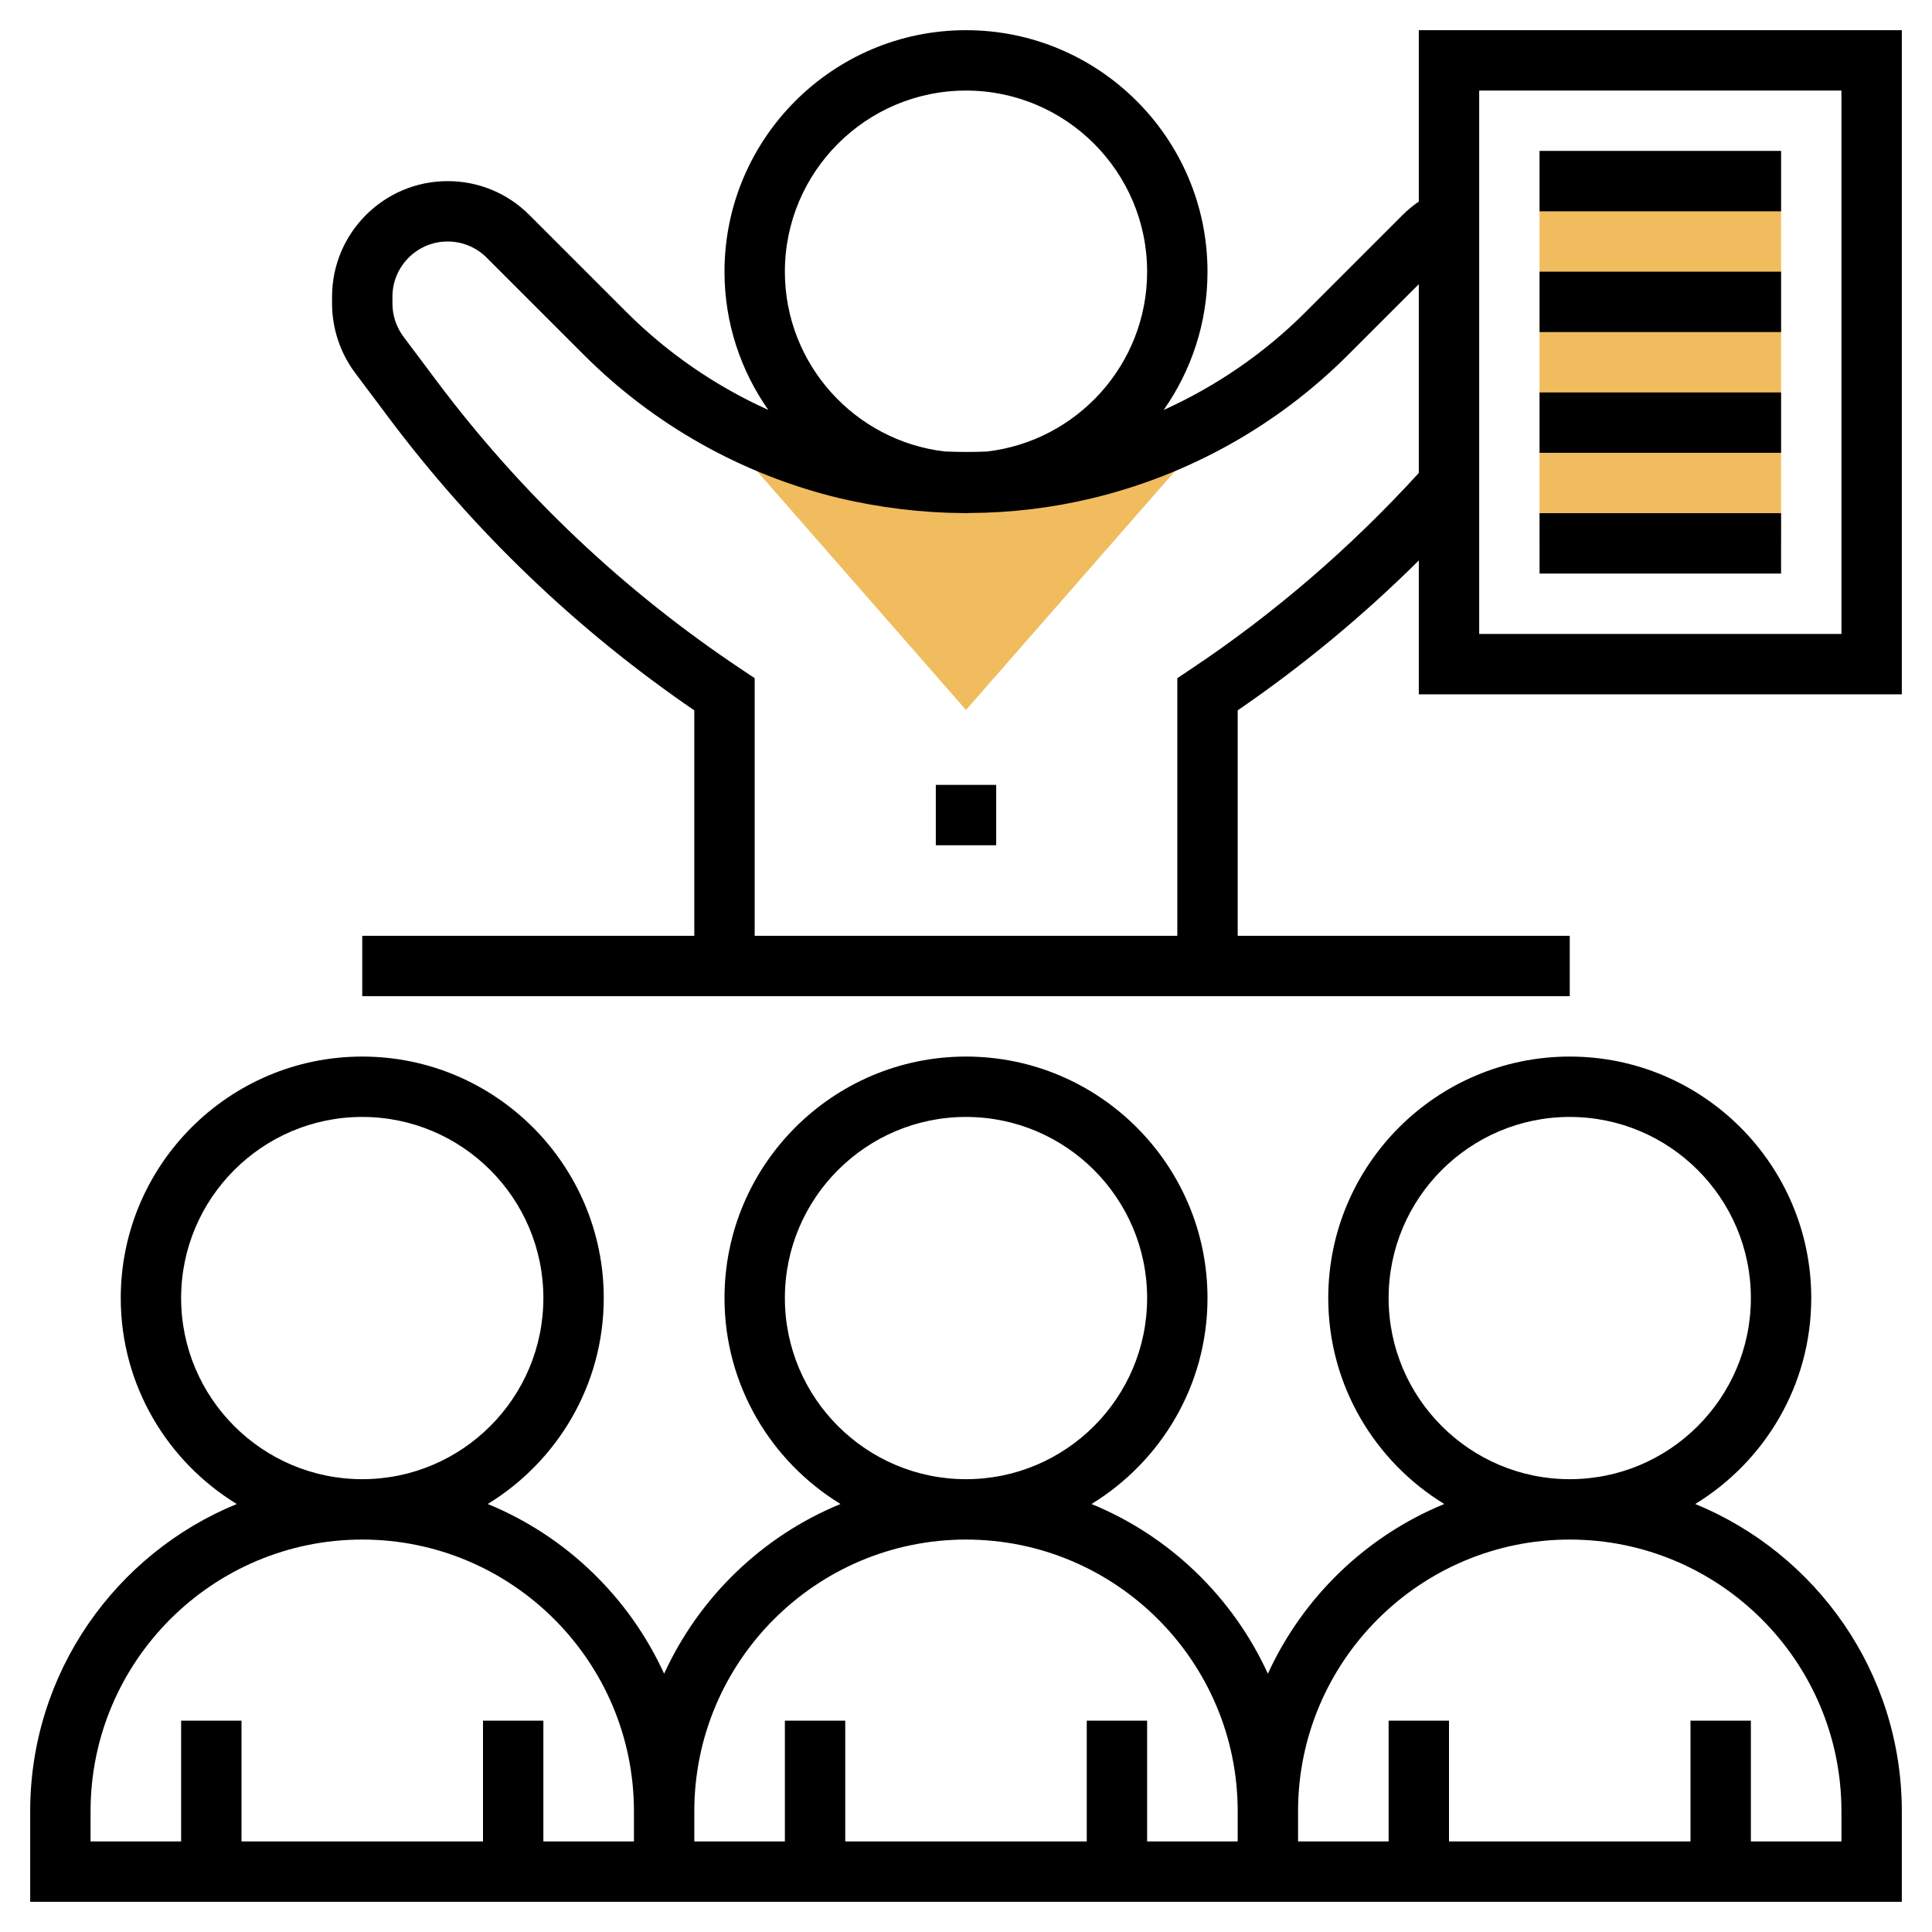 <svg id="Layer_35" enable-background="new 0 0 64 64" height="512" viewBox="0 0 64 64" width="512" xmlns="http://www.w3.org/2000/svg"><path d="m51 5h8v13h-8z" fill="#f0bc5e"/><path d="m40.529 13.771h-.15c-1.394.796-2.893 1.395-4.455 1.768-2.628.63-5.279.61-7.953-.026-1.526-.375-2.99-.963-4.353-1.742h-.147l8.529 9.748z" fill="#f0bc5e"/><path d="m47 1v5.676c-.191.131-.37.28-.536.445l-3.222 3.222c-1.362 1.362-2.955 2.452-4.694 3.238.912-1.299 1.452-2.877 1.452-4.581 0-4.411-3.589-8-8-8s-8 3.589-8 8c0 1.704.54 3.281 1.451 4.58-1.739-.786-3.332-1.876-4.694-3.237l-3.222-3.222c-.723-.723-1.684-1.121-2.706-1.121-2.112 0-3.829 1.717-3.829 3.829v.229c0 .823.272 1.639.766 2.297l1.107 1.477c2.832 3.776 6.236 7.037 10.126 9.7v7.468h-10.999v2h40v-2h-11v-7.469c2.146-1.469 4.154-3.133 6-4.964v4.433h16v-22zm-15 2c3.309 0 6 2.691 6 6 0 3.077-2.329 5.617-5.316 5.958-.462.019-.925.018-1.391-.003-2.976-.351-5.293-2.886-5.293-5.955 0-3.309 2.691-6 6-6zm7.445 19.168-.445.297v8.535h-14v-8.535l-.445-.297c-3.887-2.591-7.278-5.8-10.082-9.537l-1.107-1.477c-.236-.314-.366-.704-.366-1.097v-.228c0-1.009.82-1.829 1.829-1.829.488 0 .947.19 1.293.536l3.222 3.222c2.312 2.312 5.213 3.947 8.396 4.729 1.395.331 2.787.5 4.168.51.031-.001.061.003.092.003.037 0 .073-.005.11-.006 1.363-.006 2.715-.165 4.046-.484 3.22-.769 6.16-2.413 8.5-4.753l2.344-2.343v6.253c-2.247 2.463-4.782 4.653-7.555 6.501zm21.555-1.168h-12v-18h12z"/><path d="m56.157 49.822c2.3-1.407 3.843-3.935 3.843-6.822 0-4.411-3.589-8-8-8s-8 3.589-8 8c0 2.887 1.543 5.415 3.843 6.822-2.59 1.062-4.682 3.085-5.843 5.622-1.161-2.538-3.252-4.561-5.843-5.622 2.3-1.407 3.843-3.935 3.843-6.822 0-4.411-3.589-8-8-8s-8 3.589-8 8c0 2.887 1.543 5.415 3.843 6.822-2.59 1.062-4.682 3.085-5.843 5.622-1.161-2.538-3.252-4.561-5.843-5.622 2.3-1.407 3.843-3.935 3.843-6.822 0-4.411-3.589-8-8-8s-8 3.589-8 8c0 2.887 1.543 5.415 3.843 6.822-4.01 1.643-6.843 5.584-6.843 10.178v3h20 2 18 2 20v-3c0-4.594-2.833-8.535-6.843-10.178zm-10.157-6.822c0-3.309 2.691-6 6-6s6 2.691 6 6-2.691 6-6 6-6-2.691-6-6zm-20 0c0-3.309 2.691-6 6-6s6 2.691 6 6-2.691 6-6 6-6-2.691-6-6zm-20 0c0-3.309 2.691-6 6-6s6 2.691 6 6-2.691 6-6 6-6-2.691-6-6zm15 18h-3v-4h-2v4h-8v-4h-2v4h-3v-1c0-4.963 4.038-9 9-9s9 4.037 9 9zm20 0h-3v-4h-2v4h-8v-4h-2v4h-3v-1c0-4.963 4.038-9 9-9s9 4.037 9 9zm20 0h-3v-4h-2v4h-8v-4h-2v4h-3v-1c0-4.963 4.038-9 9-9s9 4.037 9 9z"/><path d="m51 5h8v2h-8z"/><path d="m51 9h8v2h-8z"/><path d="m51 13h8v2h-8z"/><path d="m51 17h8v2h-8z"/><path d="m31 26h2v2h-2z"/></svg>